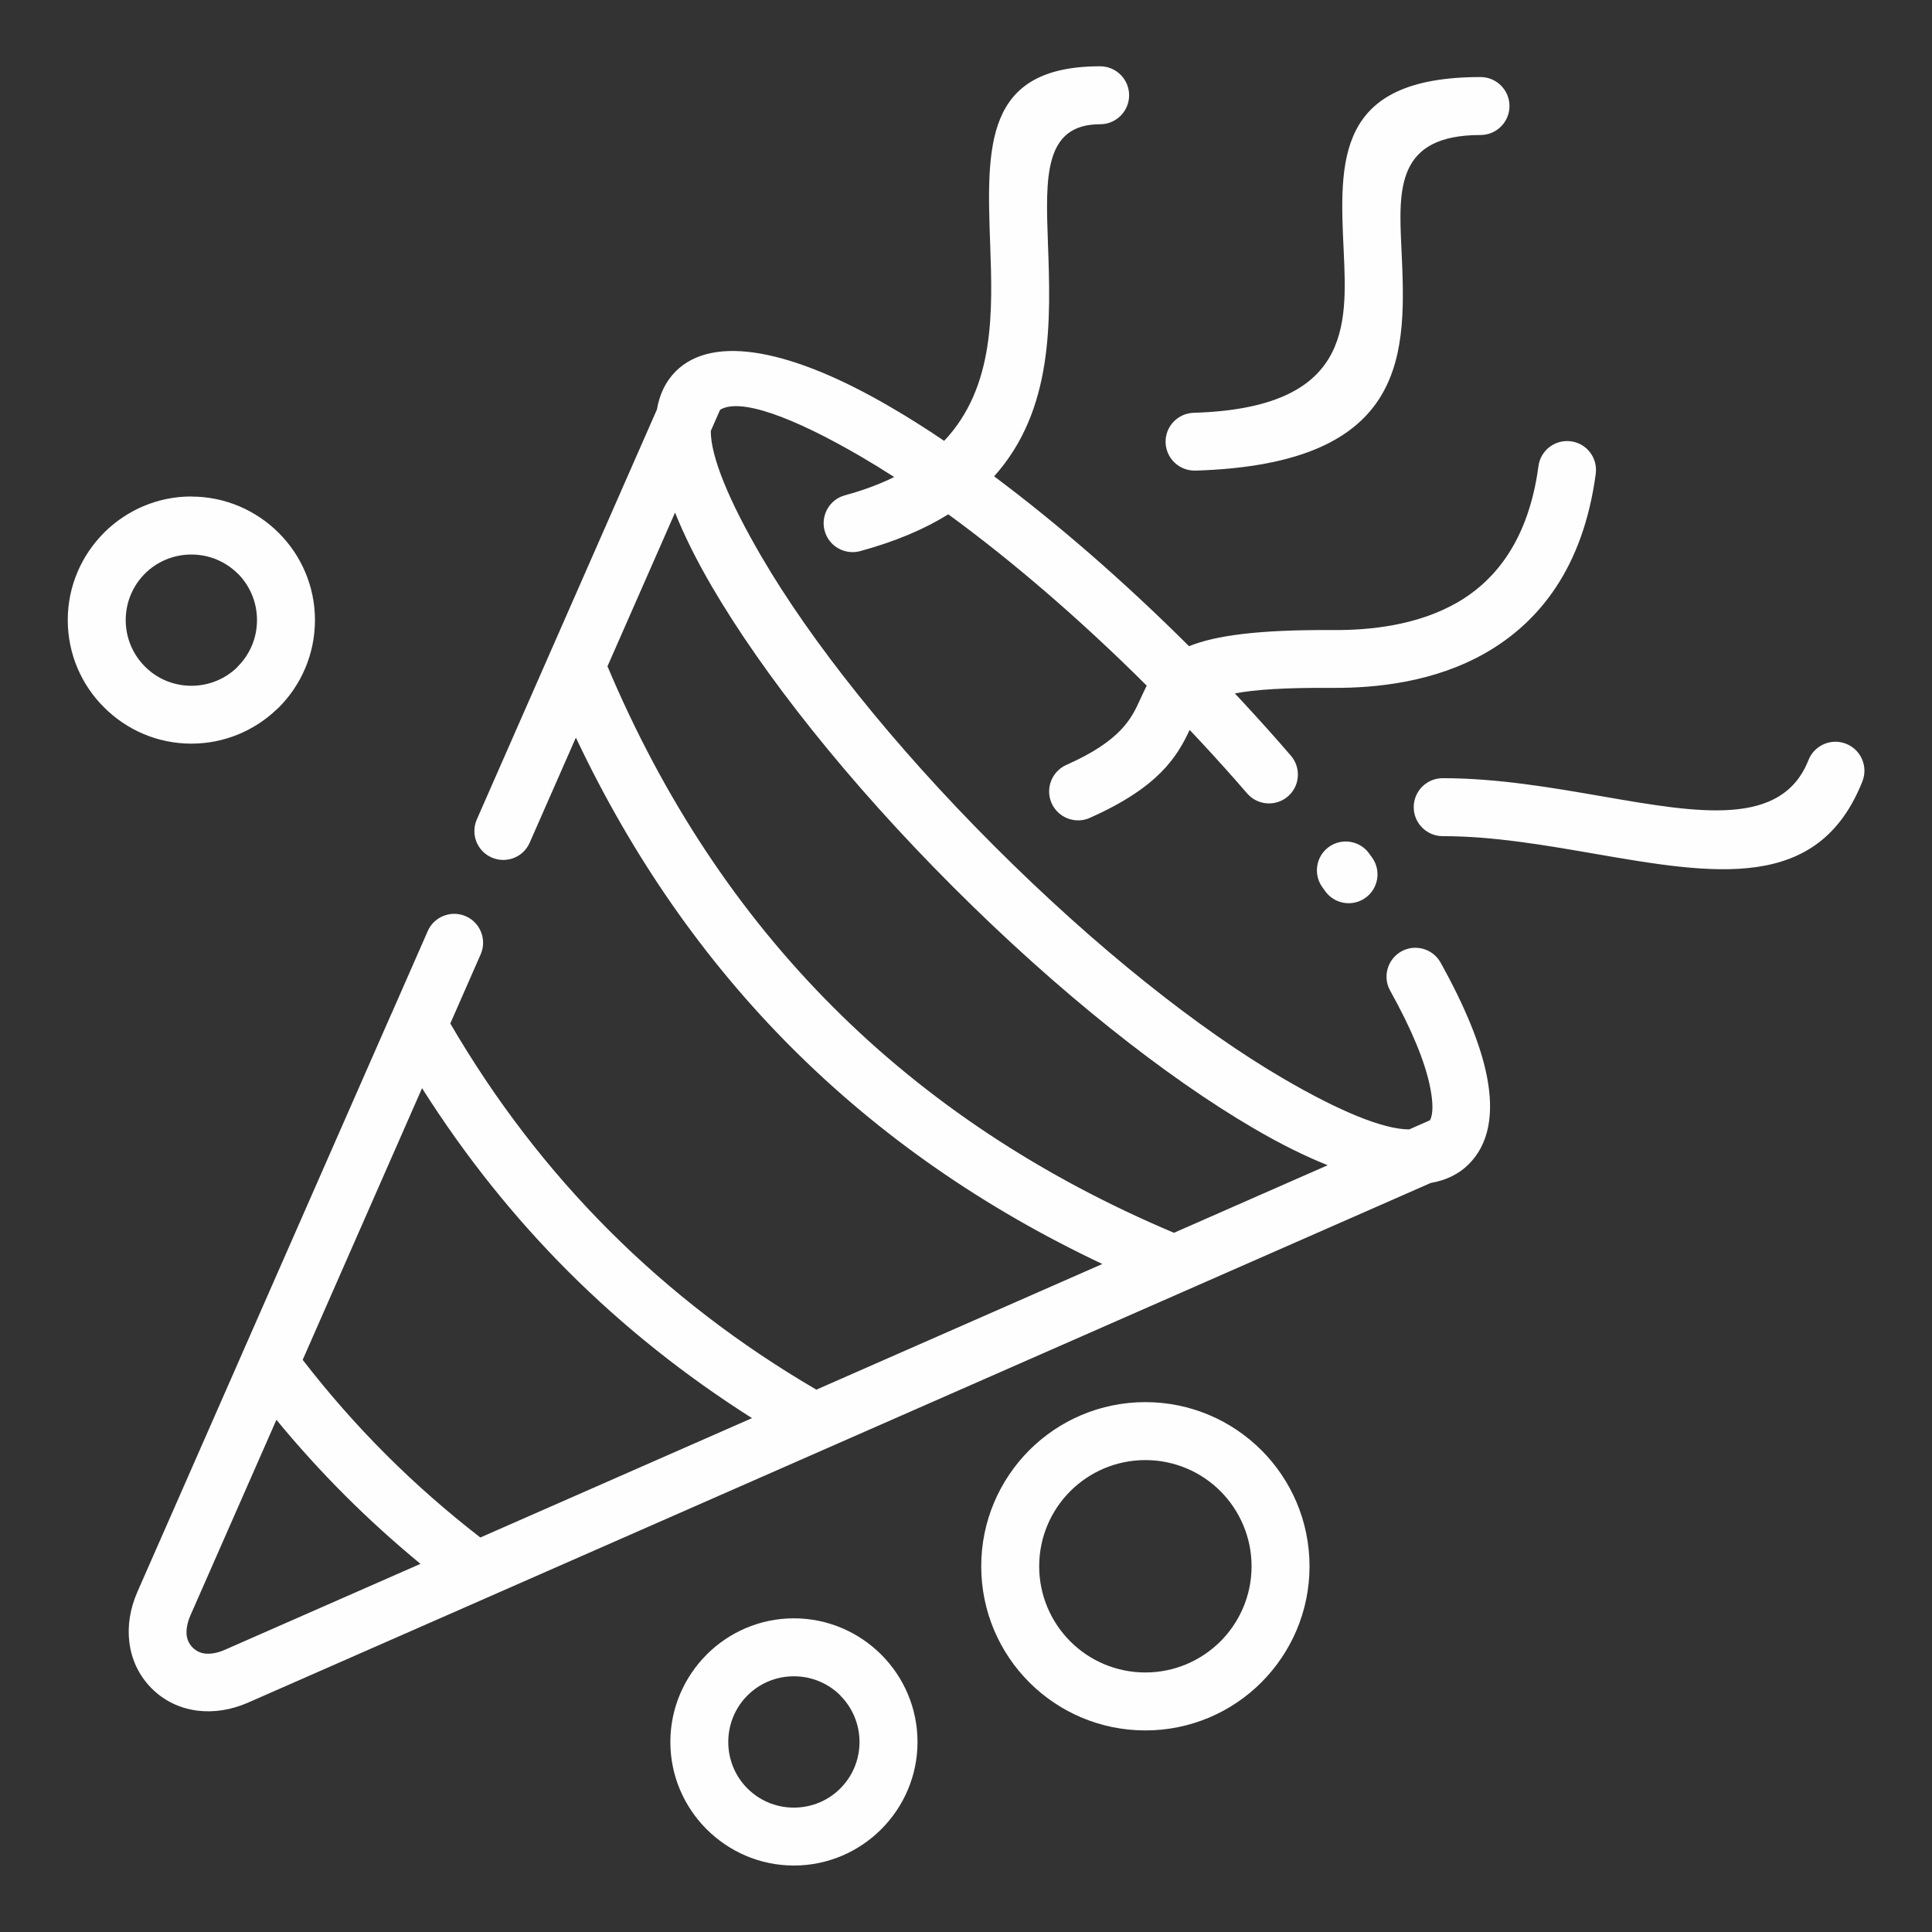 <svg width="42" height="42" viewBox="0 0 42 42" fill="none" xmlns="http://www.w3.org/2000/svg">
<rect x="0" y="0" width="42" height="42" fill="#333333" stroke="none"/>
<path d="M28.748 19.289C28.545 19.009 28.607 18.616 28.886 18.413C29.167 18.21 29.559 18.272 29.762 18.551L29.826 18.64C30.03 18.92 29.967 19.312 29.688 19.515C29.408 19.719 29.016 19.657 28.812 19.378L28.748 19.289ZM31.363 18.177C31.016 18.177 30.733 17.895 30.733 17.547C30.733 17.199 31.016 16.917 31.363 16.917C32.551 16.917 33.734 17.122 34.843 17.314C36.94 17.678 38.735 17.988 39.315 16.523C39.443 16.2 39.809 16.041 40.132 16.169C40.456 16.297 40.615 16.663 40.487 16.986C39.53 19.402 37.273 19.012 34.632 18.554C33.578 18.372 32.453 18.177 31.363 18.177ZM25.984 10.23C25.637 10.239 25.349 9.965 25.339 9.619C25.329 9.273 25.603 8.984 25.949 8.974C29.368 8.871 29.286 7.083 29.211 5.462C29.117 3.483 29.032 1.675 32.185 1.675C32.533 1.675 32.815 1.958 32.815 2.305C32.815 2.653 32.533 2.935 32.185 2.935C30.349 2.935 30.405 4.113 30.466 5.403C30.569 7.632 30.686 10.088 25.983 10.231L25.984 10.23ZM23.69 17.781C23.372 17.921 23.001 17.776 22.86 17.458C22.721 17.14 22.865 16.769 23.183 16.628C24.378 16.099 24.602 15.609 24.784 15.21C24.832 15.105 24.88 15.002 24.929 14.905C23.456 13.438 21.974 12.172 20.615 11.181C20.102 11.501 19.47 11.771 18.696 11.982C18.361 12.07 18.015 11.872 17.926 11.535C17.838 11.201 18.036 10.854 18.373 10.766C18.776 10.656 19.131 10.523 19.439 10.37C19.198 10.215 18.962 10.07 18.734 9.936C17.216 9.05 16.082 8.645 15.654 8.909L15.452 9.368C15.449 9.926 15.849 10.895 16.56 12.111C17.625 13.934 19.393 16.172 21.613 18.391C23.831 20.61 26.07 22.38 27.893 23.444C29.109 24.155 30.078 24.555 30.636 24.552L31.087 24.353C31.158 24.217 31.156 23.971 31.091 23.641C30.981 23.079 30.68 22.36 30.221 21.536C30.052 21.235 30.162 20.851 30.464 20.683C30.766 20.514 31.15 20.624 31.317 20.926C31.842 21.868 32.19 22.711 32.324 23.4C32.485 24.217 32.367 24.872 31.93 25.308C31.714 25.525 31.435 25.659 31.102 25.717L10.645 34.706C10.622 34.717 10.599 34.728 10.575 34.737L5.387 37.016C5.019 37.176 4.642 37.232 4.291 37.188C3.912 37.139 3.567 36.976 3.297 36.704C3.026 36.433 2.862 36.09 2.813 35.711C2.767 35.357 2.824 34.98 2.985 34.61L5.264 29.424C5.272 29.401 5.282 29.378 5.293 29.357L8.51 22.035L8.517 22.022L9.298 20.243C9.436 19.925 9.807 19.78 10.125 19.918C10.443 20.056 10.588 20.427 10.45 20.745L9.789 22.25C10.765 23.923 11.916 25.424 13.245 26.753C14.574 28.082 16.075 29.234 17.747 30.21L23.964 27.478C21.373 26.255 19.124 24.688 17.216 22.781C15.308 20.873 13.743 18.624 12.519 16.035L11.516 18.317C11.379 18.636 11.008 18.78 10.69 18.642C10.371 18.504 10.227 18.134 10.365 17.815L14.281 8.902C14.338 8.568 14.473 8.29 14.689 8.073C15.511 7.251 17.239 7.609 19.363 8.851C19.736 9.067 20.125 9.313 20.525 9.584C21.636 8.409 21.577 6.749 21.526 5.323C21.45 3.185 21.386 1.441 23.916 1.441C24.264 1.441 24.546 1.724 24.546 2.071C24.546 2.419 24.264 2.701 23.916 2.701C22.689 2.701 22.73 3.858 22.781 5.277C22.842 6.96 22.91 8.911 21.611 10.355C22.963 11.364 24.412 12.616 25.849 14.048C26.422 13.815 27.353 13.687 28.979 13.697C29.77 13.702 30.808 13.6 31.68 13.098C32.52 12.614 33.232 11.725 33.445 10.132C33.491 9.787 33.808 9.548 34.152 9.594C34.497 9.64 34.736 9.956 34.69 10.301C34.415 12.353 33.452 13.528 32.305 14.188C31.191 14.829 29.926 14.959 28.974 14.954C27.934 14.947 27.274 14.991 26.845 15.075L27.012 15.254C27.366 15.636 27.719 16.028 28.062 16.427C28.288 16.689 28.261 17.087 27.998 17.313C27.736 17.539 27.339 17.511 27.112 17.249C26.799 16.885 26.456 16.504 26.09 16.11L25.862 15.867C25.596 16.437 25.198 17.114 23.686 17.782L23.69 17.781ZM24.899 30.481C25.884 30.481 26.776 30.881 27.422 31.526C28.067 32.171 28.468 33.065 28.468 34.05C28.468 35.034 28.067 35.926 27.422 36.573C26.778 37.218 25.884 37.618 24.899 37.618C23.915 37.618 23.022 37.218 22.376 36.573C21.731 35.928 21.331 35.034 21.331 34.05C21.331 33.065 21.731 32.173 22.376 31.526C23.021 30.881 23.915 30.481 24.899 30.481ZM26.532 32.417C26.115 32 25.536 31.741 24.899 31.741C24.263 31.741 23.685 32 23.267 32.417C22.85 32.834 22.591 33.413 22.591 34.05C22.591 34.686 22.85 35.264 23.267 35.682C23.683 36.099 24.263 36.358 24.899 36.358C25.536 36.358 26.113 36.099 26.532 35.682C26.948 35.265 27.208 34.686 27.208 34.05C27.208 33.413 26.948 32.835 26.532 32.417ZM17.259 35.181C17.997 35.181 18.67 35.483 19.157 35.969L19.16 35.972C19.646 36.46 19.946 37.131 19.946 37.869C19.946 38.609 19.644 39.278 19.159 39.765L19.155 39.769C18.668 40.254 17.997 40.555 17.259 40.555C16.519 40.555 15.85 40.253 15.362 39.767L15.359 39.764C14.873 39.276 14.573 38.607 14.573 37.869C14.573 37.131 14.875 36.458 15.361 35.971L15.364 35.967C15.851 35.482 16.521 35.181 17.259 35.181ZM18.27 36.858C18.012 36.601 17.654 36.441 17.259 36.441C16.863 36.441 16.506 36.601 16.25 36.857C15.991 37.116 15.832 37.474 15.832 37.869C15.832 38.264 15.991 38.622 16.247 38.878C16.506 39.137 16.862 39.296 17.257 39.296C17.653 39.296 18.01 39.137 18.266 38.881C18.525 38.622 18.685 38.266 18.685 37.87C18.685 37.475 18.525 37.117 18.268 36.86L18.27 36.858ZM4.16 10.795C4.898 10.795 5.571 11.097 6.058 11.583L6.061 11.586C6.547 12.073 6.847 12.743 6.847 13.481C6.847 14.222 6.545 14.895 6.06 15.381L6.02 15.417C5.536 15.881 4.88 16.166 4.16 16.166C3.42 16.166 2.749 15.865 2.262 15.377C1.775 14.893 1.473 14.221 1.473 13.479C1.473 12.739 1.775 12.07 2.26 11.583L2.263 11.579C2.751 11.094 3.42 10.793 4.158 10.793L4.16 10.795ZM5.171 12.472C4.913 12.214 4.555 12.055 4.16 12.055C3.765 12.055 3.407 12.214 3.151 12.47C2.892 12.729 2.733 13.085 2.733 13.481C2.733 13.875 2.893 14.232 3.151 14.49C3.407 14.749 3.765 14.908 4.16 14.908C4.542 14.908 4.888 14.761 5.143 14.519L5.169 14.49C5.427 14.232 5.587 13.875 5.587 13.481C5.587 13.085 5.428 12.728 5.171 12.47V12.472ZM6.58 29.562C7.144 30.291 7.746 30.976 8.386 31.616C9.028 32.258 9.714 32.86 10.442 33.424L16.348 30.829C14.883 29.9 13.552 28.839 12.358 27.646C11.165 26.453 10.104 25.123 9.175 23.656L6.58 29.562ZM9.141 33.997C8.572 33.528 8.024 33.032 7.5 32.509C6.974 31.982 6.478 31.436 6.009 30.865L4.139 35.119C4.07 35.278 4.044 35.428 4.058 35.552C4.071 35.652 4.116 35.744 4.188 35.816C4.26 35.889 4.352 35.933 4.449 35.946C4.575 35.962 4.726 35.936 4.884 35.867L9.138 33.998L9.141 33.997ZM13.206 14.485C14.424 17.371 16.059 19.842 18.112 21.894C20.164 23.947 22.635 25.582 25.521 26.8L28.863 25.331C28.363 25.131 27.825 24.864 27.259 24.532C25.347 23.417 23.017 21.578 20.723 19.284C18.429 16.991 16.59 14.659 15.474 12.748C15.143 12.182 14.876 11.644 14.675 11.143L13.206 14.485Z" fill="#FEFEFE"/>
</svg>
